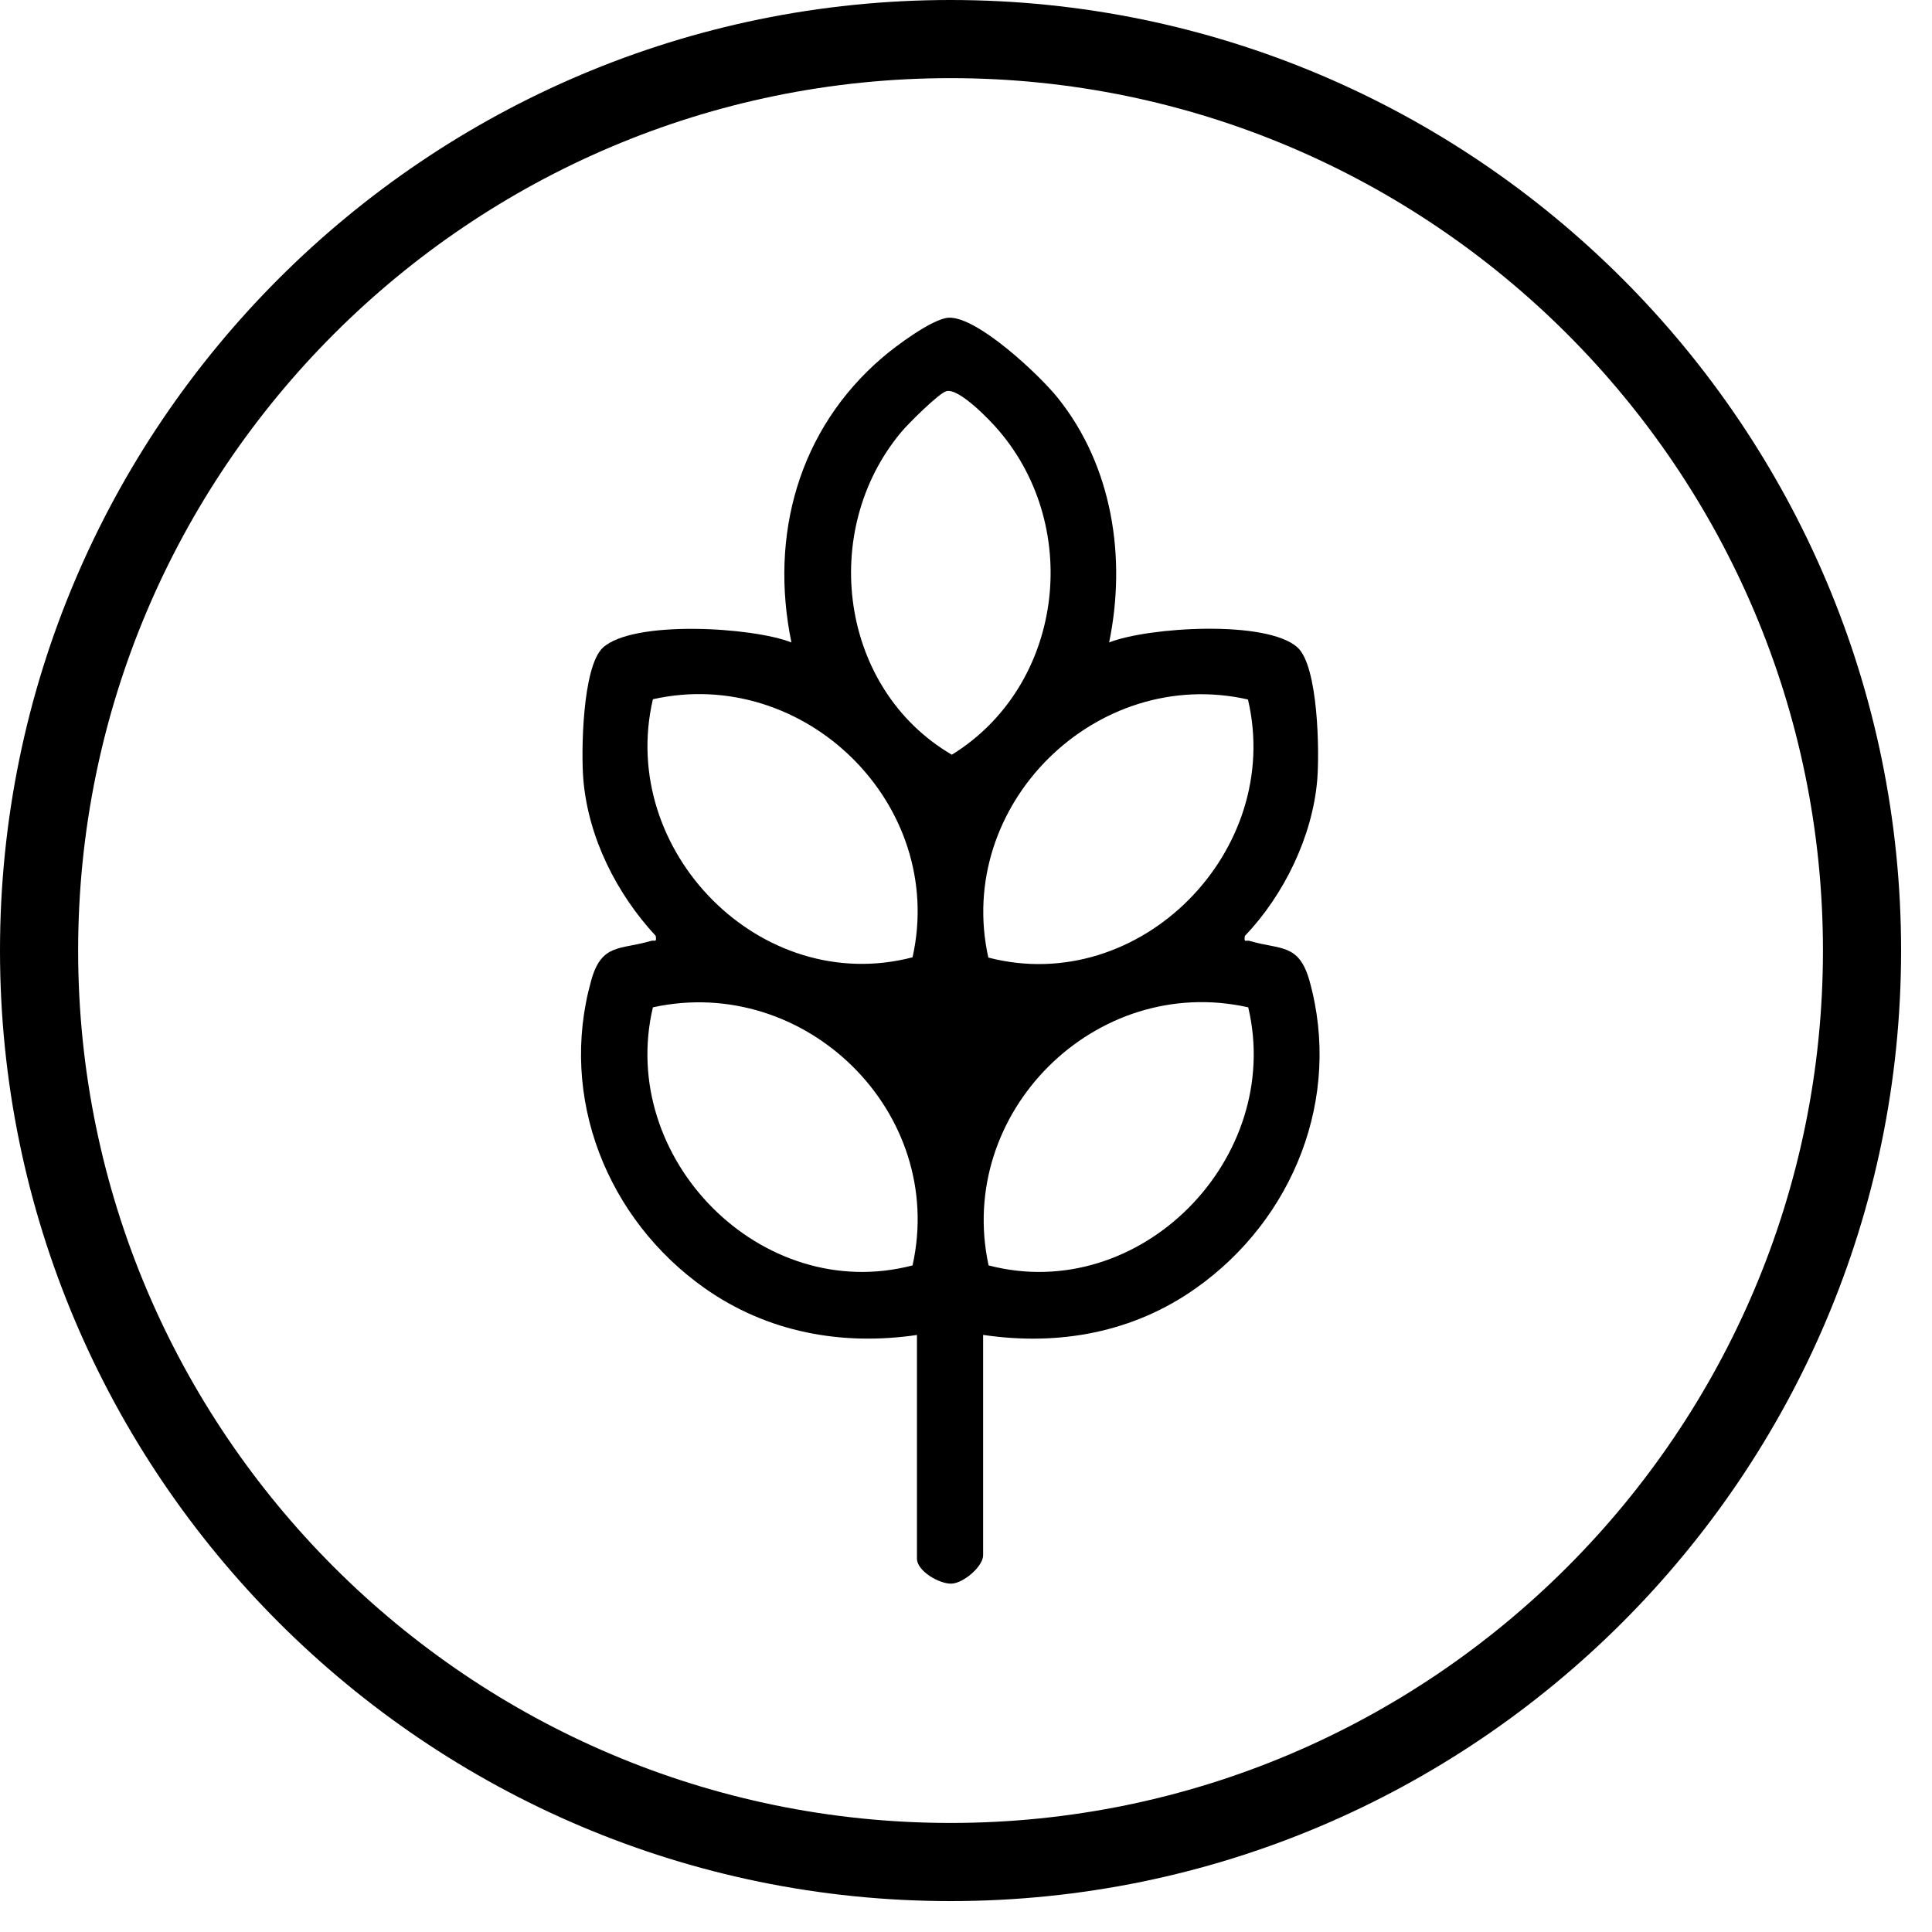 <svg width="36" height="36" viewBox="0 0 36 36" fill="none" xmlns="http://www.w3.org/2000/svg">
<path d="M17.096 24.874C15.684 25.083 14.296 24.826 13.127 24.001C11.316 22.72 10.404 20.454 11.016 18.27C11.21 17.571 11.559 17.702 12.132 17.532C12.2 17.513 12.238 17.571 12.219 17.44C11.491 16.654 10.962 15.611 10.87 14.529C10.826 14.014 10.851 12.423 11.234 12.068C11.802 11.549 14.024 11.685 14.747 11.971C14.335 9.972 14.883 7.997 16.441 6.663C16.683 6.454 17.377 5.935 17.678 5.92C18.212 5.896 19.372 6.992 19.707 7.41C20.73 8.681 20.992 10.394 20.667 11.971C21.39 11.685 23.613 11.544 24.181 12.068C24.564 12.423 24.588 14.009 24.545 14.529C24.457 15.586 23.924 16.678 23.196 17.44C23.176 17.576 23.215 17.513 23.283 17.532C23.856 17.702 24.2 17.571 24.399 18.27C25.011 20.454 24.098 22.72 22.288 24.001C21.119 24.831 19.731 25.083 18.319 24.874V28.98C18.319 29.188 17.955 29.499 17.732 29.509C17.508 29.518 17.086 29.276 17.086 29.043V24.874H17.096ZM17.634 7.289C17.494 7.327 16.912 7.905 16.79 8.055C15.257 9.894 15.645 12.84 17.736 14.063C19.799 12.791 20.182 9.86 18.61 8.021C18.445 7.827 17.867 7.225 17.634 7.289ZM12.166 13.029C11.506 15.853 14.175 18.576 17.004 17.838C17.639 14.994 14.995 12.398 12.166 13.029ZM23.254 13.034C20.425 12.393 17.785 14.999 18.416 17.843C21.24 18.576 23.919 15.858 23.254 13.034ZM12.166 18.77C11.501 21.584 14.184 24.316 17.004 23.579C17.639 20.725 15.004 18.149 12.166 18.77ZM23.259 18.77C20.41 18.134 17.804 20.735 18.421 23.579C21.245 24.316 23.924 21.584 23.259 18.77Z" fill="black"/>
<path d="M17.712 35.424C7.944 35.424 0 27.48 0 17.712C0 7.944 7.944 0 17.712 0C27.48 0 35.424 7.944 35.424 17.712C35.424 27.48 27.48 35.424 17.712 35.424ZM17.712 1.456C8.749 1.456 1.456 8.749 1.456 17.712C1.456 26.675 8.749 33.968 17.712 33.968C26.675 33.968 33.968 26.675 33.968 17.712C33.968 8.749 26.675 1.456 17.712 1.456Z" fill="black"/>
</svg>
